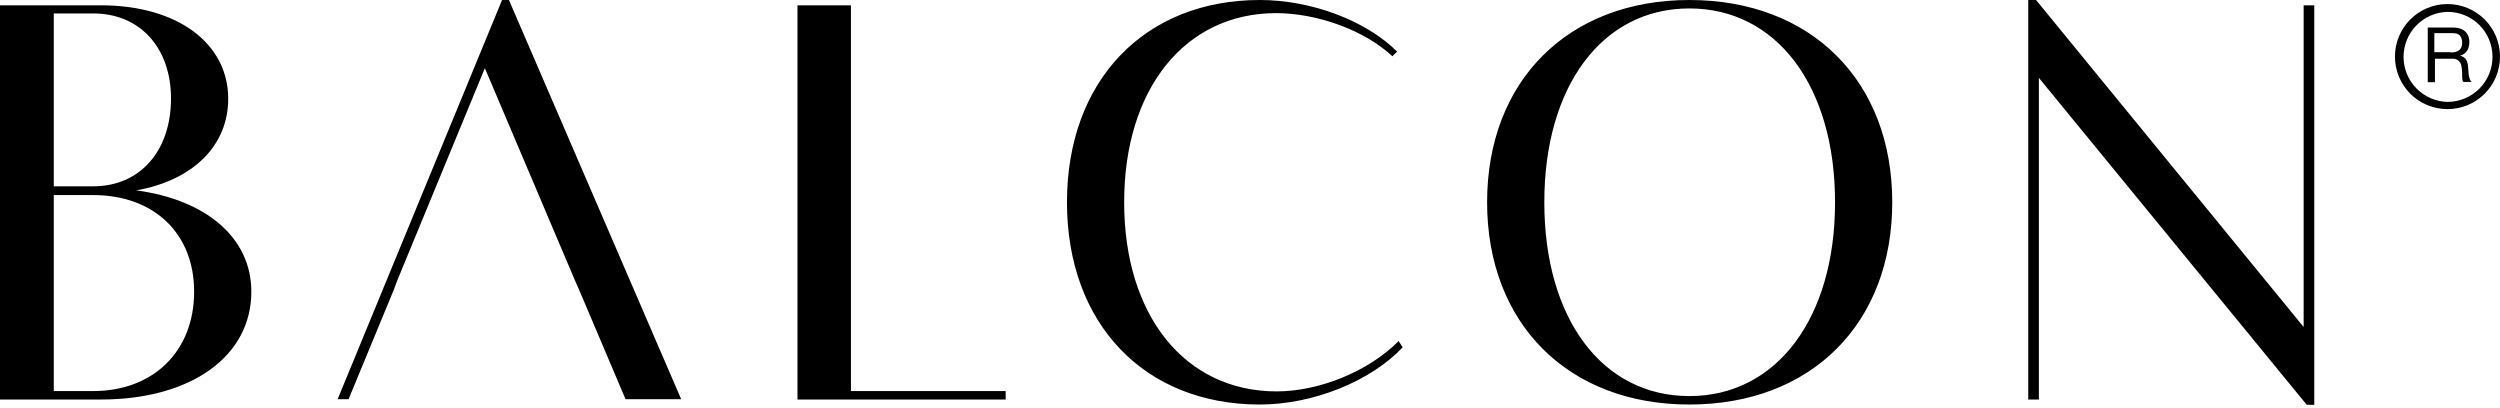 <svg width="190" height="31" viewBox="0 0 190 31" fill="none" xmlns="http://www.w3.org/2000/svg">
<path d="M19.102 22.167C19.102 27.086 14.517 30.363 7.674 30.363H0V0.404H7.674C13.471 0.404 17.344 3.279 17.344 7.508C17.344 11.096 14.636 13.709 10.359 14.469C15.681 15.182 19.102 18.081 19.102 22.167ZM7.08 1.021H4.087V14.16H7.08C10.643 14.16 12.996 11.475 12.996 7.484C12.996 3.636 10.643 1.021 7.08 1.021ZM14.754 22.167C14.754 17.724 11.69 14.826 7.08 14.826H4.087V29.721H7.08C11.665 29.721 14.754 26.682 14.754 22.167ZM76.431 29.721V30.363H60.608V0.404H64.671V29.722H76.431V29.721ZM95.747 30.744C86.957 30.744 81.089 24.59 81.089 15.371C81.089 6.154 86.957 0 95.747 0C99.667 0 103.825 1.568 106.178 3.92L105.821 4.277C103.754 2.328 100.143 0.998 96.983 0.998C90.069 0.998 85.436 6.747 85.436 15.371C85.436 23.997 90.069 29.746 97.03 29.746C100.261 29.746 104.016 28.225 106.296 25.921L106.605 26.395C104.158 28.986 99.786 30.744 95.747 30.744ZM128.392 30.744C119.174 30.744 113.02 24.59 113.02 15.371C113.02 6.154 119.174 0 128.392 0C137.658 0 143.811 6.154 143.811 15.371C143.811 24.59 137.658 30.744 128.392 30.744ZM128.392 30.102C135.021 30.102 139.464 24.186 139.464 15.371C139.464 6.534 135.021 0.641 128.392 0.641C121.763 0.641 117.368 6.558 117.368 15.371C117.368 24.21 121.763 30.102 128.392 30.102ZM154.146 0H154.74L175.077 24.852V0.404H175.885V30.767H175.315L154.954 5.916V30.363H154.146V0ZM38.679 0H38.156L25.66 30.34H26.492L29.938 22.001L30.174 21.359L36.849 5.179L43.717 21.359L44.002 22.001L47.541 30.34H51.77L38.679 0ZM186.411 2.091C186.815 2.091 187.124 2.186 187.337 2.376C187.551 2.566 187.67 2.828 187.67 3.183C187.67 3.445 187.622 3.659 187.503 3.85C187.443 3.947 187.364 4.031 187.27 4.097C187.176 4.162 187.07 4.207 186.958 4.229C187.075 4.253 187.171 4.301 187.243 4.348C187.317 4.399 187.382 4.464 187.432 4.538C187.48 4.61 187.503 4.704 187.528 4.8C187.551 4.894 187.575 4.989 187.575 5.085C187.575 5.179 187.599 5.298 187.599 5.393C187.599 5.489 187.622 5.608 187.622 5.702L187.694 5.987C187.717 6.079 187.767 6.161 187.836 6.225H187.218C187.195 6.204 187.177 6.179 187.164 6.15C187.152 6.121 187.146 6.09 187.147 6.059C187.124 5.987 187.124 5.892 187.124 5.821V5.536C187.124 5.441 187.1 5.322 187.1 5.227C187.075 5.132 187.075 5.037 187.052 4.942C187.027 4.856 186.987 4.776 186.933 4.704C186.882 4.637 186.817 4.58 186.743 4.538C186.641 4.484 186.526 4.459 186.411 4.466H185.056V6.249H184.509V2.091H186.411ZM186.53 3.968C186.641 3.953 186.747 3.913 186.839 3.849C186.933 3.794 187.007 3.711 187.052 3.611C187.106 3.492 187.13 3.362 187.124 3.232C187.124 3.017 187.075 2.852 186.958 2.709C186.839 2.566 186.648 2.519 186.387 2.519H185.009V3.968H186.173C186.291 3.992 186.412 3.992 186.53 3.968Z" fill="black"/>
<path d="M186.008 8.292C185.484 8.293 184.964 8.19 184.48 7.99C183.995 7.79 183.555 7.496 183.184 7.125C182.813 6.754 182.519 6.314 182.319 5.829C182.118 5.344 182.016 4.825 182.017 4.3C182.016 3.776 182.118 3.256 182.319 2.772C182.519 2.287 182.813 1.847 183.184 1.476C183.555 1.105 183.995 0.811 184.48 0.611C184.964 0.41 185.484 0.308 186.008 0.309C186.533 0.308 187.052 0.411 187.537 0.611C188.022 0.811 188.462 1.105 188.833 1.476C189.203 1.847 189.497 2.287 189.698 2.772C189.898 3.256 190.001 3.776 190 4.3C190.001 4.825 189.898 5.344 189.698 5.829C189.497 6.313 189.203 6.754 188.833 7.125C188.462 7.495 188.022 7.789 187.537 7.99C187.052 8.19 186.533 8.293 186.008 8.292ZM186.008 0.903C185.116 0.924 184.267 1.294 183.643 1.934C183.019 2.573 182.67 3.431 182.67 4.324C182.67 5.217 183.019 6.075 183.643 6.714C184.267 7.353 185.116 7.723 186.008 7.745C186.916 7.745 187.786 7.384 188.427 6.743C189.069 6.101 189.429 5.231 189.43 4.324C189.432 3.874 189.344 3.428 189.173 3.012C189.002 2.596 188.75 2.218 188.432 1.9C188.114 1.582 187.736 1.33 187.32 1.159C186.904 0.988 186.458 0.901 186.008 0.903Z" fill="black"/>
</svg>
